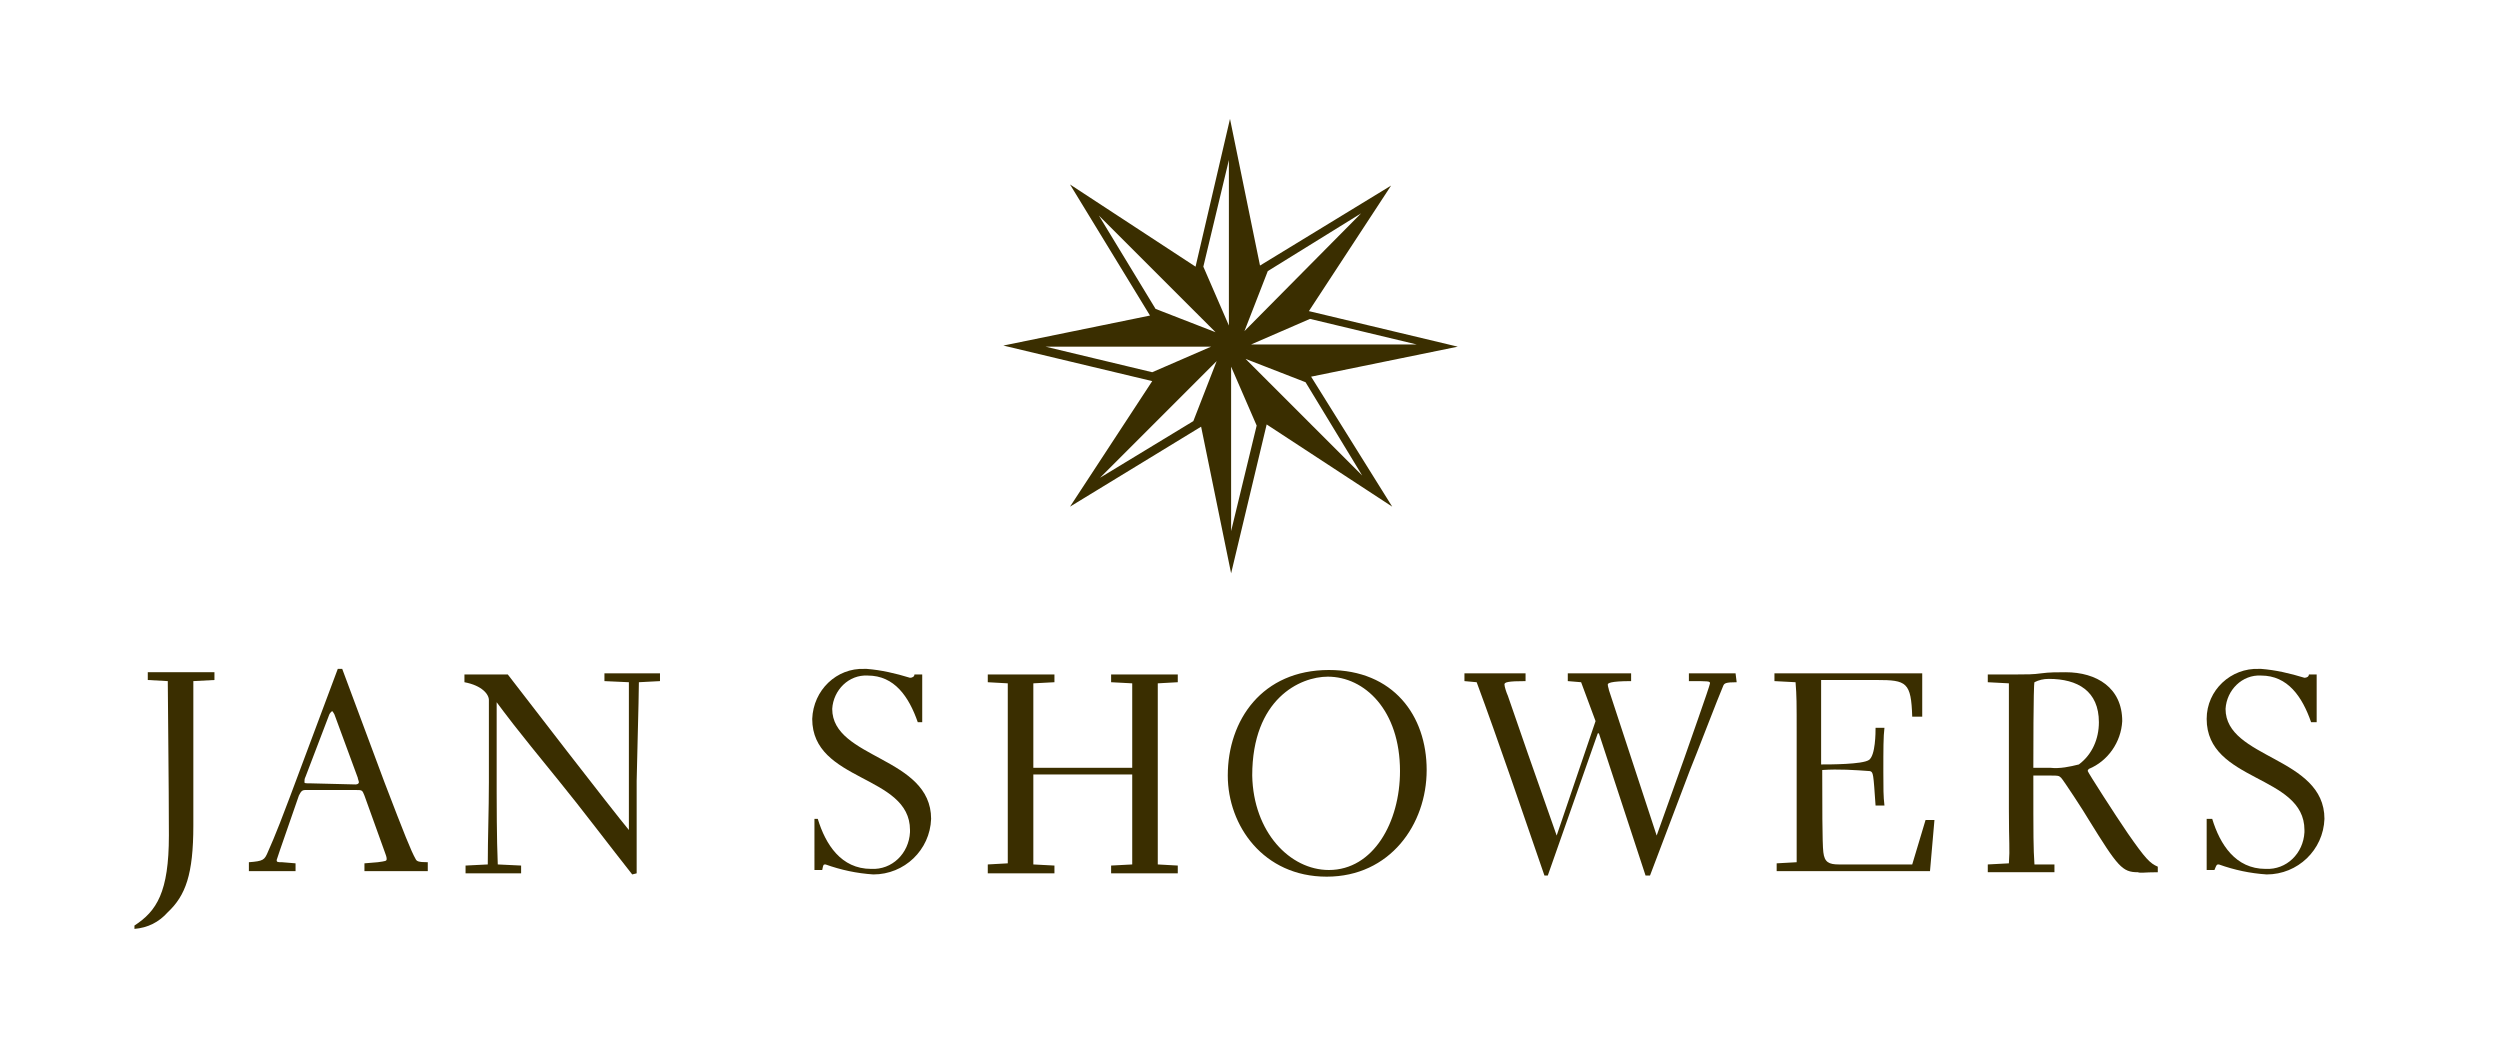 <?xml version="1.0" encoding="utf-8"?>
<!-- Generator: Adobe Illustrator 25.4.1, SVG Export Plug-In . SVG Version: 6.00 Build 0)  -->
<svg version="1.1" id="Layer_1" xmlns="http://www.w3.org/2000/svg" xmlns:xlink="http://www.w3.org/1999/xlink" x="0px" y="0px"
	 viewBox="0 0 225 94" style="enable-background:new 0 0 225 94;" xml:space="preserve">
<style type="text/css">
	.st0{fill:#3A2E00;}
</style>
<path class="st0" d="M118,33.9l13.2-2.7l-13.4-3.2l7.4-11.3l-11.8,7.2l-2.7-13.2L107.6,24l-11.3-7.4l7.2,11.8l-13.2,2.7l13.4,3.2
	l-7.4,11.3l11.8-7.2l2.7,13.2l3.2-13.4l11.3,7.4L118,33.9z M109.4,29.9l-5.4-2.1l-5.1-8.4L109.4,29.9z M117.5,34.4l5.1,8.4
	l-10.5-10.5L117.5,34.4z M127.5,31h-14.9l5.3-2.3L127.5,31z M122.5,19.2L112,29.8l2.1-5.4L122.5,19.2z M110.6,14.4v14.9l-2.3-5.3
	L110.6,14.4z M94.1,31.2h14.9l-5.3,2.3L94.1,31.2z M99,43l10.5-10.5l-2.1,5.4L99,43z M110.8,47.8V33l2.3,5.3L110.8,47.8z"/>
<path class="st0" d="M12.1,83.3c2-1.3,3.1-3,3.1-8.1c0-4.6-0.1-12.3-0.1-13.9l-1.8-0.1v-0.7c0.5,0,2.2,0,2.9,0c0.7,0,2.6,0,3.1,0
	v0.7l-1.9,0.1c0,2.1,0,11.1,0,13c0,4.4-0.7,6.3-2.3,7.8c-0.8,0.9-1.8,1.4-3,1.5L12.1,83.3z"/>
<path class="st0" d="M38.5,78.4c-0.6,0-1.3,0-2.5,0c-0.7,0-1.4,0-3.2,0v-0.7l1.2-0.1c0.7-0.1,0.8-0.1,0.8-0.3c0-0.2-0.1-0.4-0.2-0.7
	l-1.8-5c-0.2-0.5-0.2-0.5-0.8-0.5h-4.5c-0.3,0-0.4,0.1-0.6,0.5l-1.7,4.9c-0.1,0.3-0.2,0.6-0.3,0.9c0,0.2,0.1,0.2,0.5,0.2l1.2,0.1
	v0.7c-0.6,0-1.5,0-2.3,0s-1.4,0-1.9,0v-0.8c1.3-0.1,1.4-0.2,1.7-0.9c0.2-0.5,0.5-1,2-5l4.3-11.5h0.4l3.8,10.2
	c1.8,4.7,2.4,6.2,2.8,6.9c0.1,0.2,0.2,0.3,1.1,0.3L38.5,78.4z M32,70.6c0.2,0,0.3-0.1,0.3-0.2c0-0.1-0.1-0.3-0.1-0.4l-2.1-5.7
	C30,64.1,29.9,64,29.9,64s-0.2,0.1-0.3,0.4l-2.1,5.5c-0.1,0.2-0.1,0.3-0.1,0.5c0,0.1,0.1,0.1,0.5,0.1L32,70.6z"/>
<path class="st0" d="M56.9,78.7c-1.9-2.4-4.7-6.1-6.5-8.3c-4.4-5.4-4.8-6-5.7-7.2l0,0.1v8c0,0.5,0,4.3,0.1,6.5l2.1,0.1v0.7
	c-0.6,0-1.2,0-2.5,0s-1.9,0-2.5,0v-0.7l2-0.1c0-2.4,0.1-4.9,0.1-7.4v-7.4c0-0.5-0.6-1.3-2.2-1.6v-0.7c2,0,2.2,0,3.9,0
	c1.3,1.7,9.4,12.2,10.9,14v-5c0-2.1,0-6.5,0-8.3l-2.2-0.1v-0.7c2,0,0.9,0,2.5,0c0.7,0,2.1,0,2.5,0v0.7l-1.9,0.1
	c0,1.4-0.2,8.2-0.2,8.9l0,8.3L56.9,78.7z"/>
<path class="st0" d="M73.1,73.7h0.5c0.7,2.3,2.1,4.5,4.8,4.5c1.9,0.1,3.4-1.4,3.5-3.3c0-0.1,0-0.1,0-0.2c0-5-8.8-4.3-8.8-10
	c0.1-2.6,2.2-4.6,4.7-4.5c0.1,0,0.1,0,0.2,0c1.3,0.1,2.6,0.4,3.9,0.8c0.2,0,0.4-0.1,0.4-0.3H83V65h-0.4c-0.8-2.3-2.1-4.2-4.5-4.2
	c-1.7-0.1-3.1,1.3-3.2,3c0,0,0,0,0,0c0,4.5,8.9,4.3,8.9,9.9c-0.1,2.8-2.4,5-5.2,5c-1.5-0.1-2.9-0.4-4.3-0.9c-0.2,0-0.2,0-0.3,0.5
	h-0.7V73.7z"/>
<path class="st0" d="M88.9,77.8l1.8-0.1c0-1.4,0-1.7,0-4.9c0-8.7,0-9.6,0-11.3l-1.8-0.1v-0.7c0.8,0,1.6,0,3,0s2.2,0,3,0v0.7
	l-1.9,0.1c0,1.6,0,5.7,0,7.6h8.9c0-1.8,0-6,0-7.6l-1.9-0.1v-0.7c0.8,0,1.6,0,3,0s2.2,0,3,0v0.7l-1.8,0.1c0,1.4,0,1.7,0,5
	c0,8.7,0,9.6,0,11.3l1.8,0.1v0.7c-0.8,0-1.6,0-3,0s-2.1,0-3,0v-0.7l1.9-0.1c0-1.6,0-6.1,0-8.1h-8.9c0,5.8,0,6.5,0,8.1l1.9,0.1v0.7
	c-0.8,0-1.6,0-3,0s-2.1,0-3,0L88.9,77.8z"/>
<path class="st0" d="M119.6,60.3c5.8,0,8.8,4.1,8.8,9s-3.3,9.6-9,9.6s-8.9-4.6-8.9-9.1C110.5,64.8,113.6,60.3,119.6,60.3z
	 M119.6,78.3c4,0,6.4-4.3,6.4-8.9c0-5.5-3.2-8.5-6.5-8.5c-2.5,0-6.8,2-6.8,8.9C112.8,74.9,116.1,78.3,119.6,78.3L119.6,78.3z"/>
<path class="st0" d="M156.3,61.4c-1,0-1.1,0.1-1.2,0.3c-0.4,0.9-2.5,6.4-3,7.6l-3.6,9.5h-0.4L143.9,66h-0.1l-4.5,12.8H139
	c-2-5.8-4.1-12-6.1-17.4l-1.1-0.1v-0.7c2,0,2.3,0,2.6,0l2.9,0v0.7c-1.6,0-1.9,0.1-1.9,0.3s0.2,0.8,0.3,1l1.8,5.2l2.6,7.4l0,0
	l3.5-10.3l-1.3-3.5l-1.2-0.1v-0.7c0.7,0,1.7,0,2.8,0s2.2,0,2.9,0v0.7c-1.9,0-2.1,0.2-2.1,0.3c0,0.2,0.1,0.4,0.1,0.5l4.3,13.1l0,0
	l2.5-7c0.2-0.6,2.3-6.5,2.3-6.7s-0.1-0.2-1.9-0.2v-0.7c0.8,0,3.1,0,4.2,0L156.3,61.4z"/>
<path class="st0" d="M173.7,78.4h-7.9c-3.9,0-4.5,0-5.9,0v-0.7l1.8-0.1c0-0.7,0-1.3,0-2v-9.4c0-3.1,0-3.5-0.1-4.8l-1.9-0.1v-0.7
	c0.8,0,1.8,0,4,0c3.1,0,6.2,0,9.3,0v3.9h-0.9c-0.1-3.1-0.5-3.3-3.2-3.3h-5v7.6c0.8,0,3.7,0,4.3-0.4s0.6-2.5,0.6-2.9h0.8
	c-0.1,0.8-0.1,1.9-0.1,4c0,1.4,0,2.2,0.1,3h-0.8c-0.2-2.9-0.2-3-0.5-3.1c-1.4-0.1-2.8-0.2-4.3-0.1c0,2.7,0,6.7,0.1,7.4
	c0.1,0.9,0.5,1.1,1.4,1.1h6.6l1.2-4h0.8L173.7,78.4z"/>
<path class="st0" d="M184.9,77.8v0.7c-0.8,0-1.6,0-3,0s-2.2,0-3,0v-0.7l1.9-0.1c0.1-1.4,0-1.7,0-4.9c0-8.7,0-9.6,0-11.3l-1.9-0.1
	v-0.7c0.9,0,1.7,0,2.6,0s1.5,0,2.2-0.1s1.5-0.1,2.2-0.1c2.8,0,5.1,1.4,5.1,4.4c-0.1,1.9-1.3,3.6-3,4.3c-0.1,0.1-0.1,0.1-0.1,0.2
	s2.5,4,3.6,5.6c1.6,2.3,2,2.7,2.7,3v0.5c-1.3,0-1.5,0.1-1.8,0c-1.4,0-1.8-0.5-4.4-4.7c-0.4-0.7-2.3-3.6-2.5-3.8s-0.3-0.2-0.9-0.2
	c-0.5,0-1.1,0-1.6,0c0,5.8,0,6.4,0.1,8L184.9,77.8z M184.5,69.1c0.9,0.1,1.8-0.1,2.6-0.3c1.2-0.9,1.8-2.3,1.8-3.8
	c0-2.8-1.9-3.9-4.5-3.9c-0.5,0-0.9,0.1-1.3,0.3c-0.1,0.3-0.1,6.8-0.1,7.7L184.5,69.1z"/>
<path class="st0" d="M198.6,73.7h0.5c0.7,2.3,2.1,4.5,4.8,4.5c1.9,0.1,3.4-1.4,3.5-3.3c0-0.1,0-0.1,0-0.2c0-5-8.8-4.3-8.8-10
	c0-2.6,2.2-4.6,4.7-4.5c0.1,0,0.1,0,0.2,0c1.3,0.1,2.6,0.4,3.9,0.8c0.2,0,0.4-0.1,0.4-0.3h0.7V65h-0.5c-0.8-2.3-2.1-4.2-4.5-4.2
	c-1.7-0.1-3.1,1.3-3.2,3c0,0,0,0,0,0c0,4.5,8.9,4.3,8.9,9.9c-0.1,2.8-2.4,5-5.2,5c-1.5-0.1-2.9-0.4-4.3-0.9c-0.2,0-0.2,0-0.4,0.5
	h-0.7L198.6,73.7z"/>
</svg>
